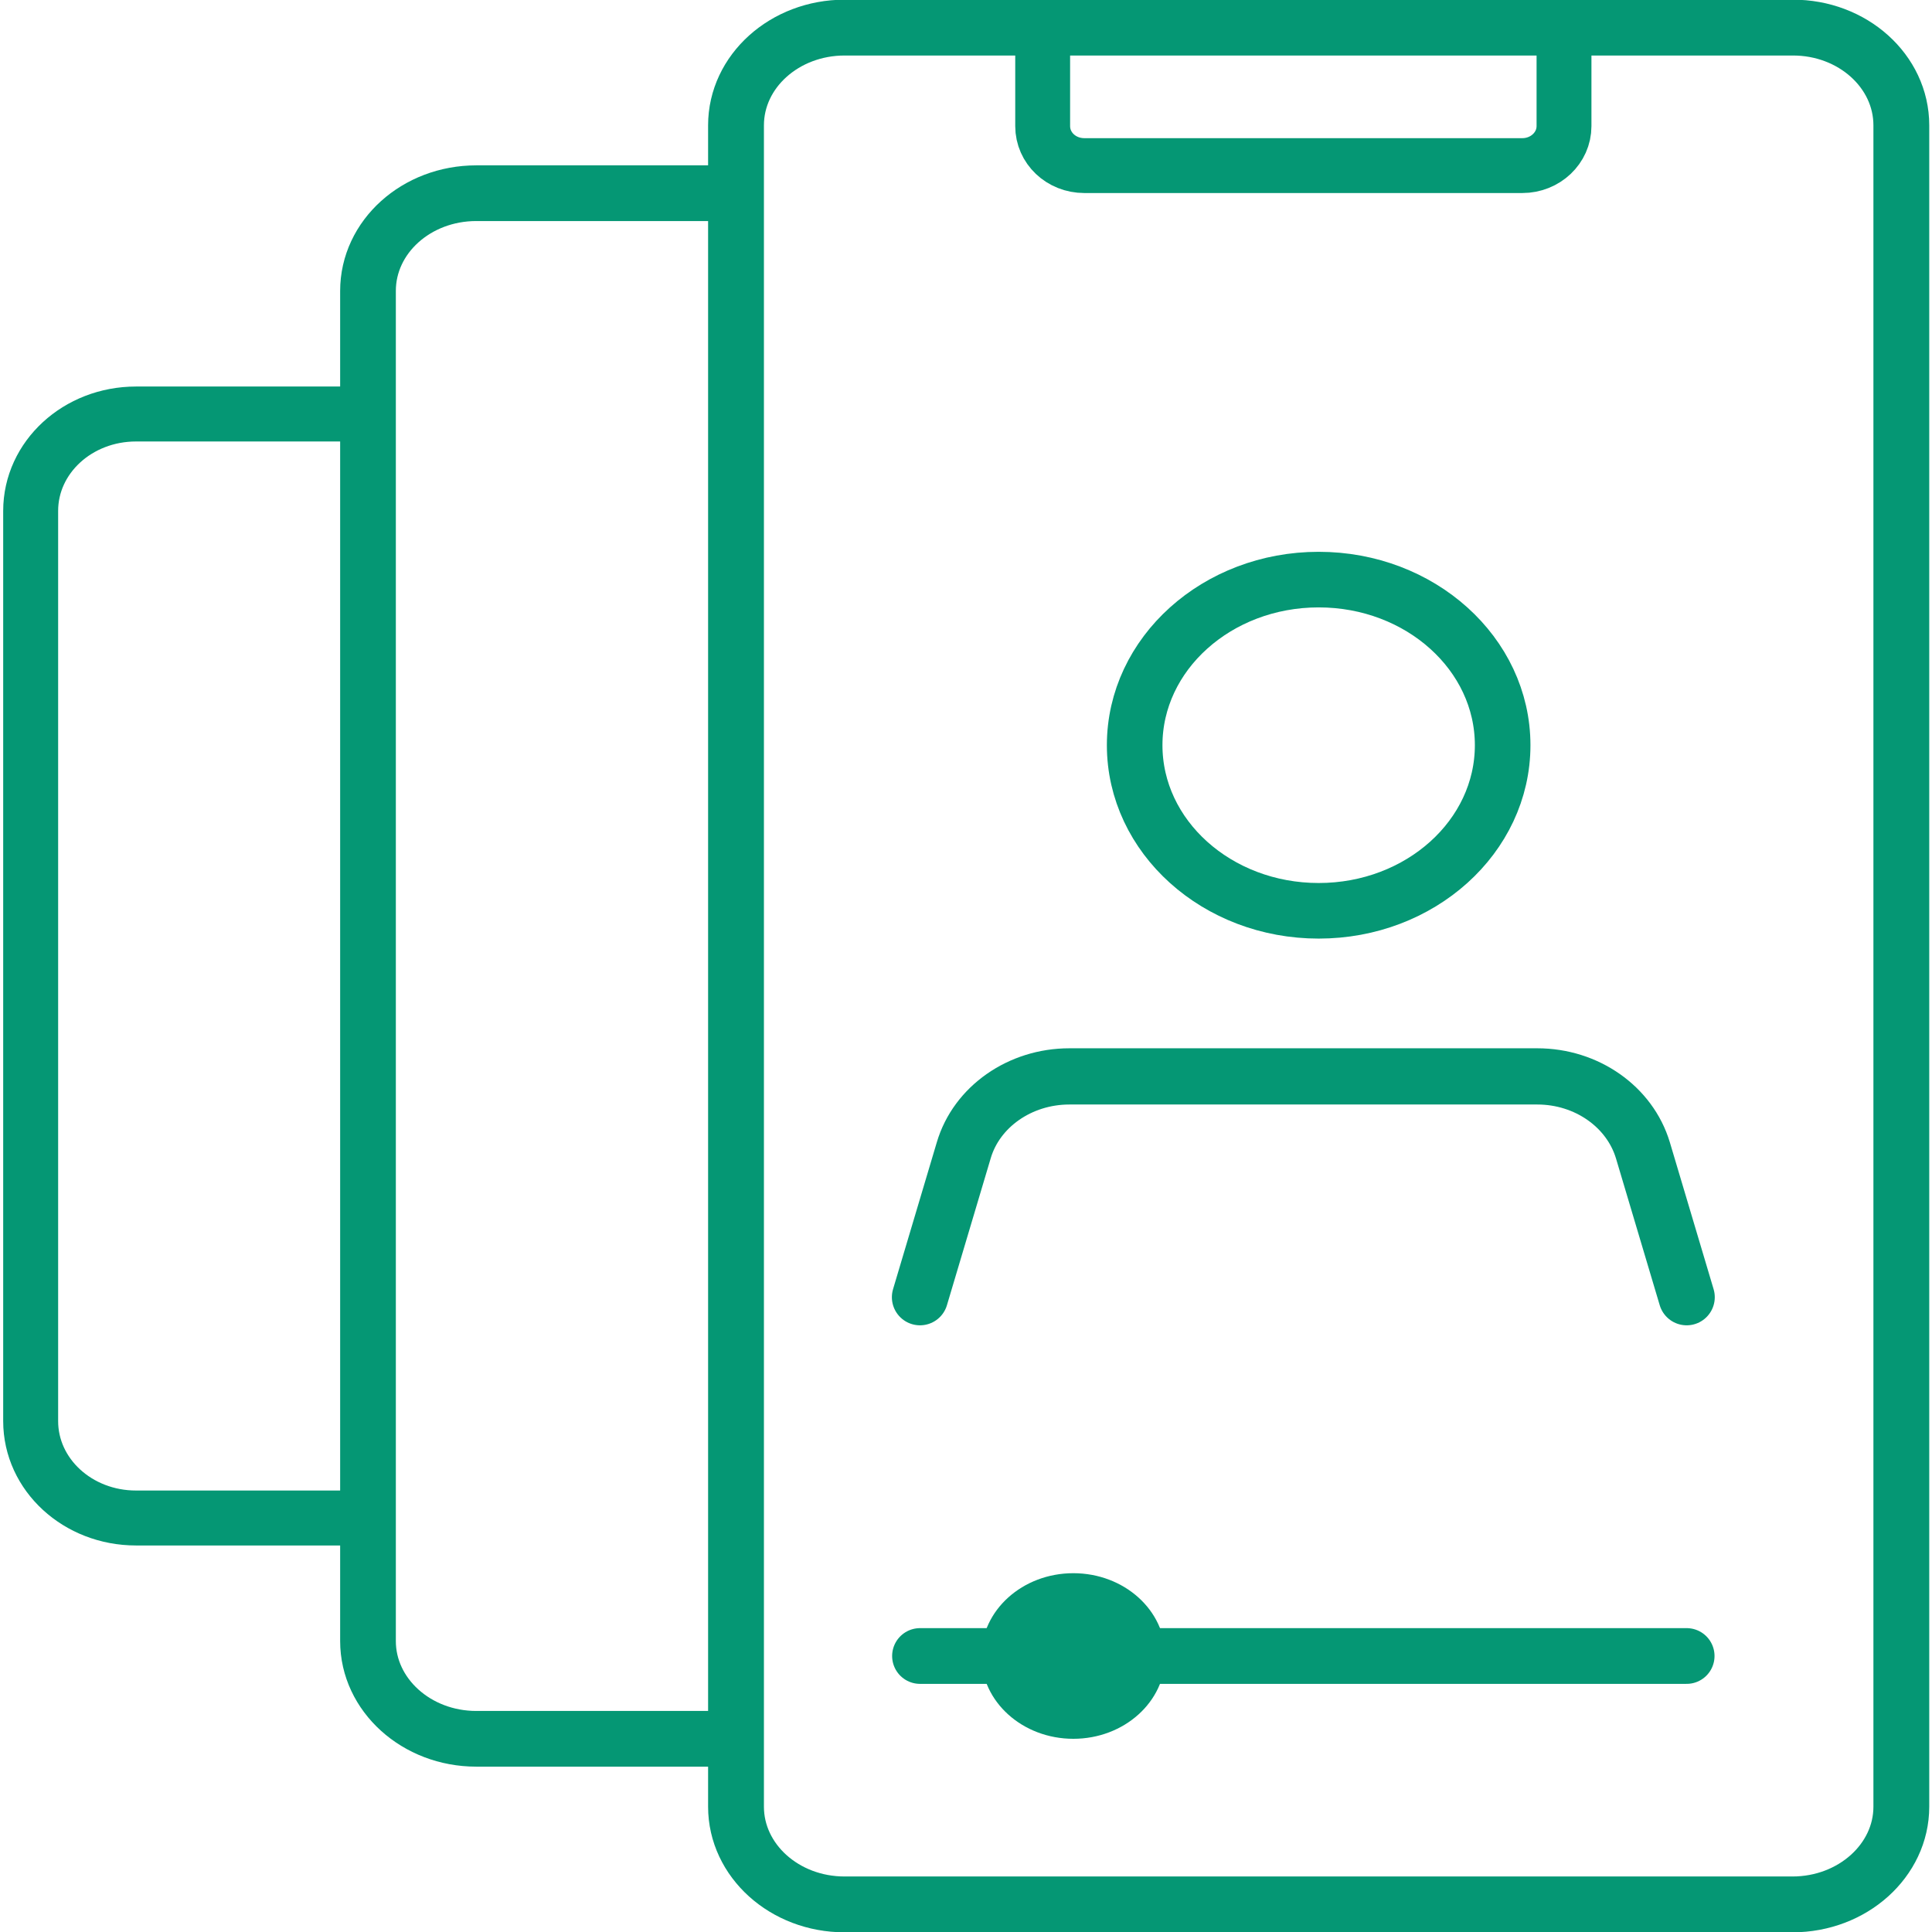 <svg width="70" height="70" viewBox="0 0 70 70" fill="none" xmlns="http://www.w3.org/2000/svg">
<g clip-path="url(#clip0)">
<path d="M64.944 69H30.6C28.422 69 26.667 67.41 26.667 65.46V4.541C26.667 2.58 28.433 1 30.6 1H64.944C67.122 0.99 68.889 2.58 68.889 4.541V65.46C68.889 67.41 67.122 69 64.944 69Z" stroke="#059774" stroke-width="2.023" stroke-miterlimit="10"/>
<path d="M26.667 63H17.256C15.089 63 13.333 61.41 13.333 59.459V10.541C13.333 8.58 15.089 7 17.256 7H26.667" stroke="#059774" stroke-width="2.018" stroke-miterlimit="10"/>
<path d="M13.322 55H4.928C2.816 55 1.111 53.43 1.111 51.49V18.51C1.111 16.57 2.816 15 4.928 15H13.333" stroke="#059774" stroke-width="1.991" stroke-miterlimit="10"/>
<path d="M47.778 33C51.46 33 54.444 30.314 54.444 27C54.444 23.686 51.46 21 47.778 21C44.096 21 41.111 23.686 41.111 27C41.111 30.314 44.096 33 47.778 33Z" stroke="#059774" stroke-width="2.014" stroke-miterlimit="10"/>
<path d="M61.111 47L59.526 41.68C59.051 40.1 57.489 39 55.7 39H38.744C36.956 39 35.382 40.1 34.918 41.68L33.333 47" stroke="#059774" stroke-width="2.037" stroke-miterlimit="10" stroke-linecap="round" stroke-linejoin="round"/>
<path d="M56.667 1V4.57C56.667 5.36 55.989 6 55.156 6H39.289C38.444 6 37.778 5.36 37.778 4.57V1" stroke="#059774" stroke-width="1.988" stroke-miterlimit="10" stroke-linecap="round" stroke-linejoin="round"/>
<path d="M33.333 60H61.111" stroke="#059774" stroke-width="2.019" stroke-miterlimit="10" stroke-linecap="round" stroke-linejoin="round"/>
<path d="M38.889 63C40.73 63 42.222 61.657 42.222 60C42.222 58.343 40.73 57 38.889 57C37.048 57 35.556 58.343 35.556 60C35.556 61.657 37.048 63 38.889 63Z" fill="#059774"/>
</g>
<defs>
<clipPath id="clip0">
<rect width="70" height="70" fill="white"/>
</clipPath>
</defs>
</svg>
